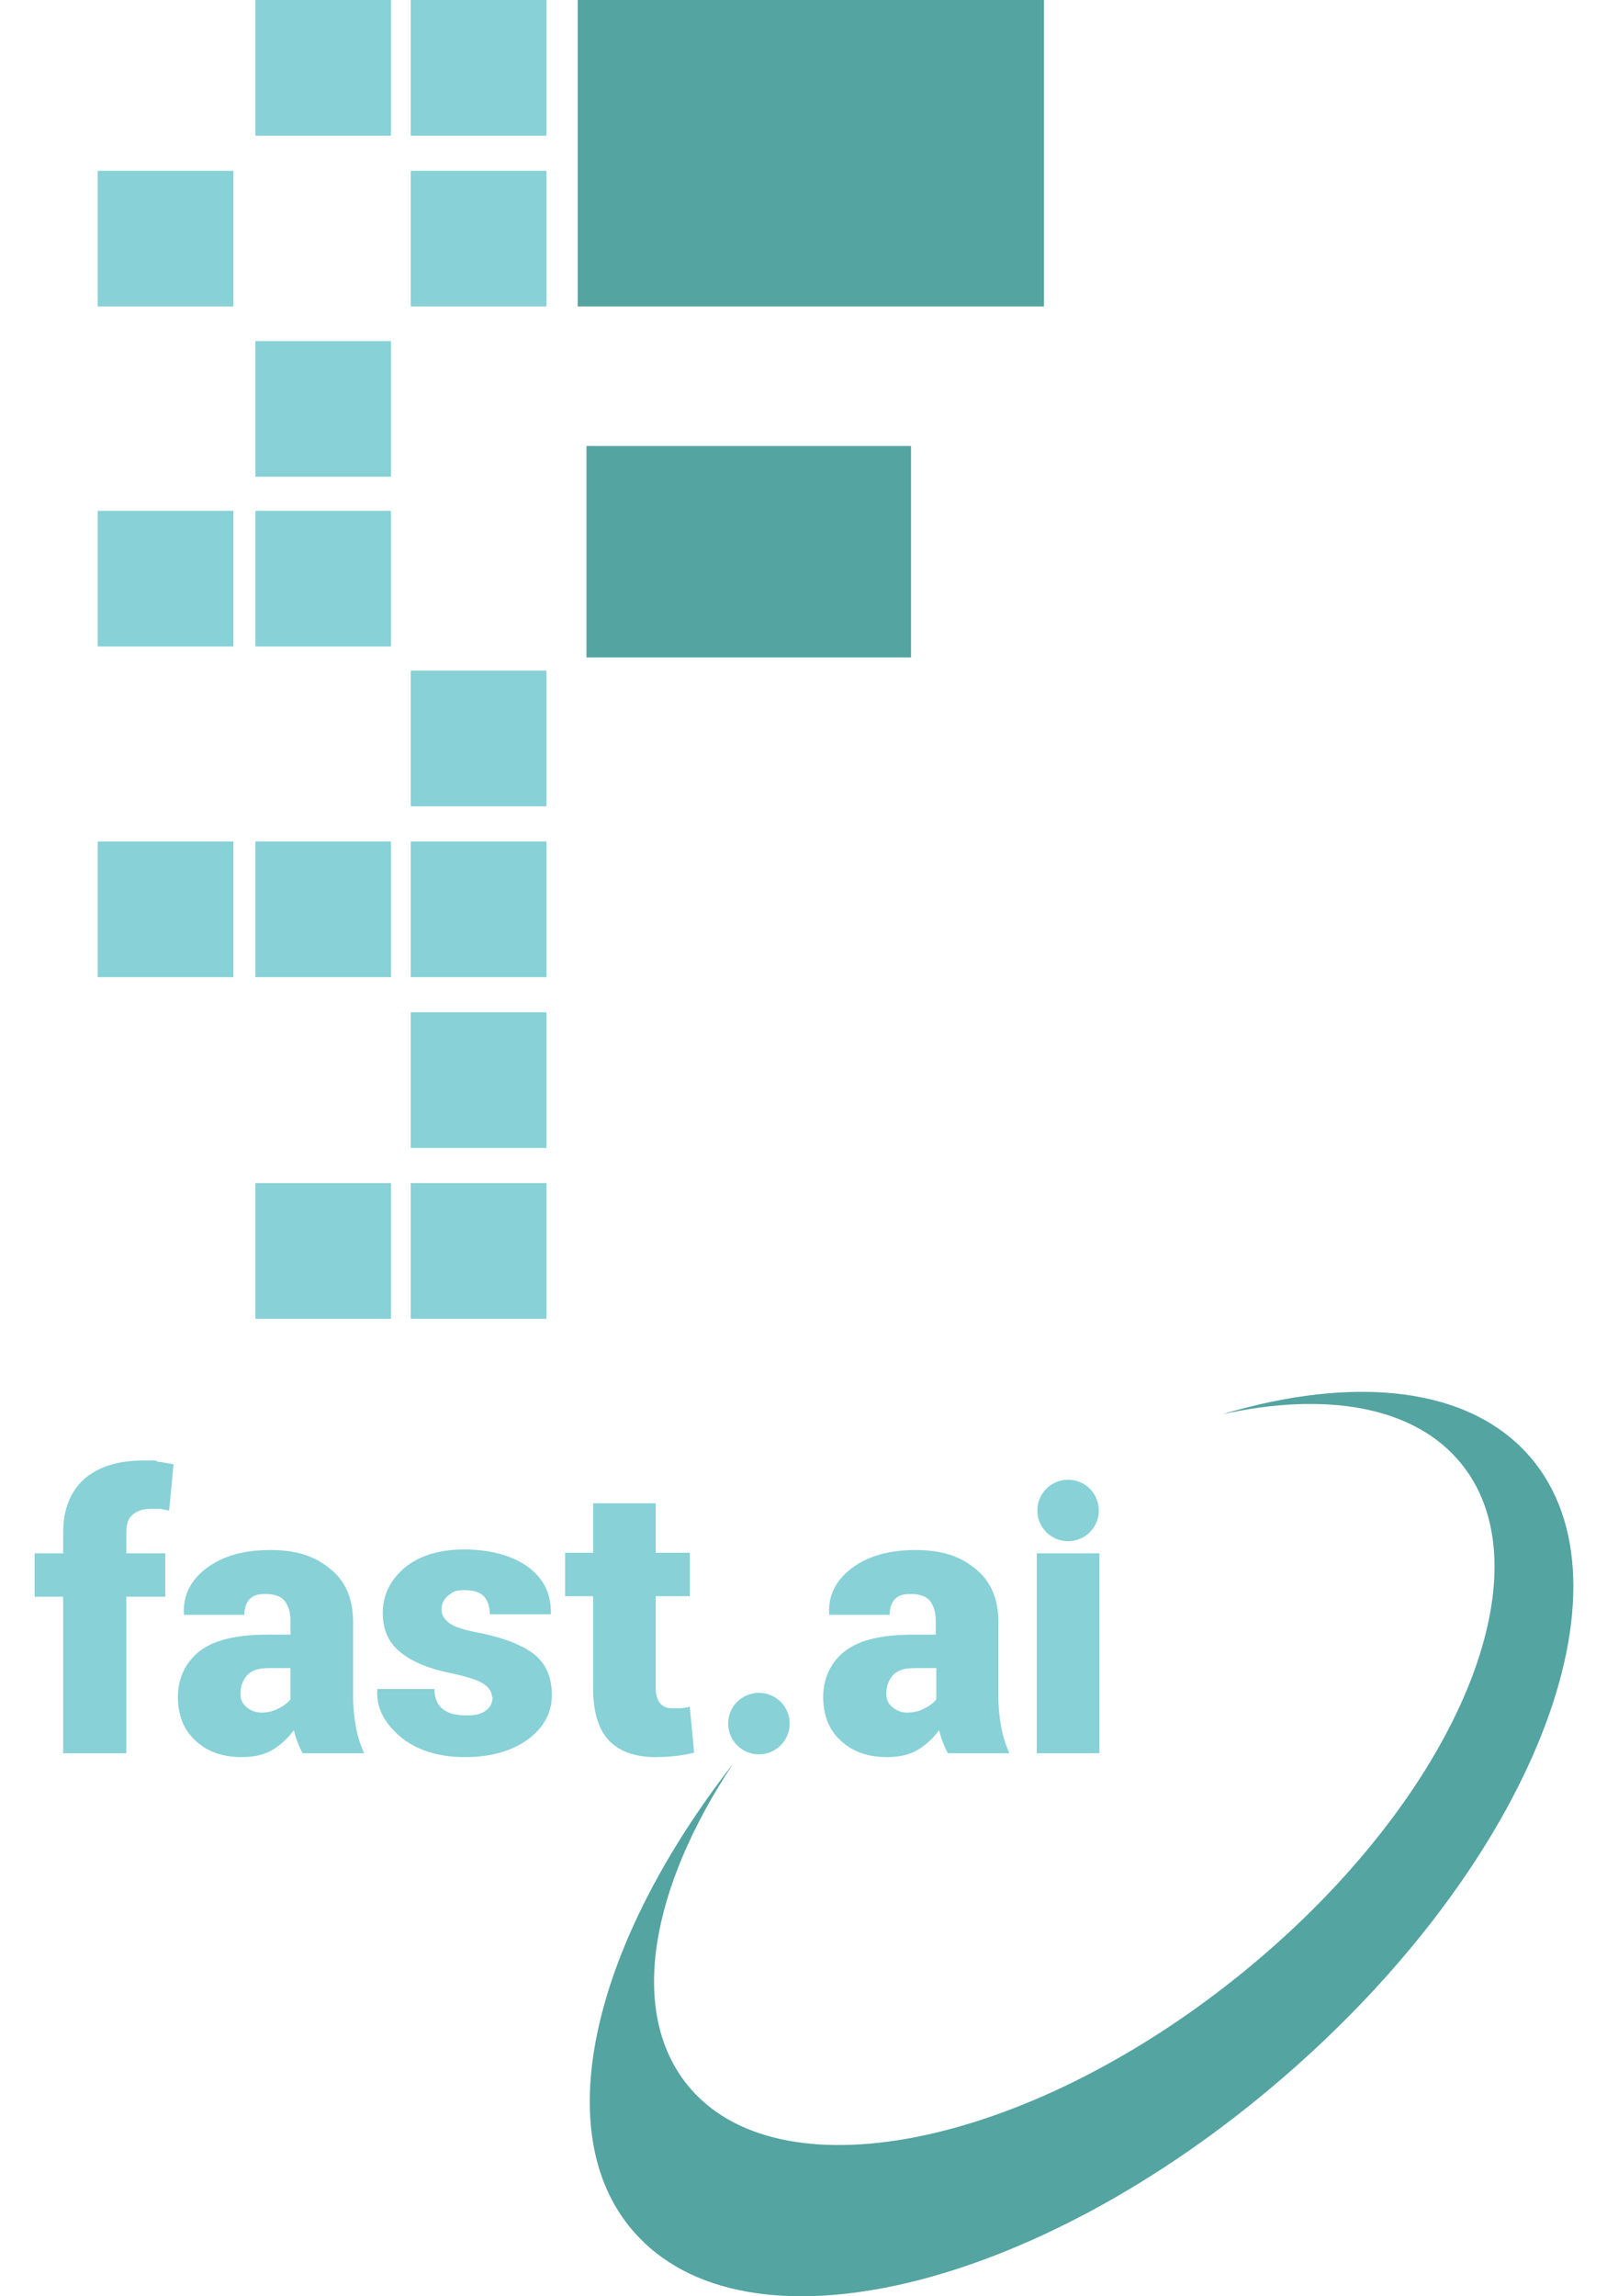 <svg width="35" height="50" viewBox="0 0 35 50" fill="none" xmlns="http://www.w3.org/2000/svg">
<path d="M8.516 -0H5.562V2.954H8.516V-0Z" fill="#87D1D7"/>
<path d="M11.9 -0H8.946V2.954H11.9V-0Z" fill="#87D1D7"/>
<path d="M8.516 7.427H5.562V10.381H8.516V7.427Z" fill="#87D1D7"/>
<path d="M8.516 11.123H5.562V14.077H8.516V11.123Z" fill="#87D1D7"/>
<path d="M5.083 11.123H2.129V14.077H5.083V11.123Z" fill="#87D1D7"/>
<path d="M11.9 3.719H8.946V6.673H11.9V3.719Z" fill="#87D1D7"/>
<path d="M11.9 14.603H8.946V17.557H11.9V14.603Z" fill="#87D1D7"/>
<path d="M11.9 18.323H8.946V21.277H11.9V18.323Z" fill="#87D1D7"/>
<path d="M8.516 18.323H5.562V21.277H8.516V18.323Z" fill="#87D1D7"/>
<path d="M5.083 18.323H2.129V21.277H5.083V18.323Z" fill="#87D1D7"/>
<path d="M11.9 22.042H8.946V24.996H11.9V22.042Z" fill="#87D1D7"/>
<path d="M11.9 25.762H8.946V28.716H11.9V25.762Z" fill="#87D1D7"/>
<path d="M8.516 25.762H5.562V28.716H8.516V25.762Z" fill="#87D1D7"/>
<path d="M5.083 3.719H2.129V6.673H5.083V3.719Z" fill="#87D1D7"/>
<path d="M22.736 -0H12.582V6.673H22.736V-0Z" fill="#54A4A1"/>
<path d="M19.842 9.711H12.773V14.316H19.842V9.711Z" fill="#54A4A1"/>
<path d="M27.951 45.233C22.557 49.897 16.218 51.392 13.791 48.581C11.913 46.417 12.93 42.302 15.967 38.403C14.173 41.106 13.683 43.785 14.963 45.388C16.912 47.828 22.27 46.787 26.935 43.056C31.599 39.324 33.788 34.325 31.838 31.885C30.822 30.617 28.884 30.294 26.612 30.797C29.494 29.936 31.994 30.187 33.321 31.718C35.749 34.528 33.345 40.58 27.951 45.233Z" fill="#54A4A1"/>
<path d="M1.376 38.176V34.768H0.754V33.823H1.376V33.368C1.376 32.866 1.531 32.483 1.83 32.208C2.129 31.945 2.56 31.802 3.11 31.802C3.66 31.802 3.313 31.802 3.421 31.825C3.529 31.837 3.648 31.861 3.78 31.885L3.684 32.89C3.612 32.878 3.553 32.866 3.493 32.854C3.433 32.854 3.361 32.854 3.277 32.854C3.11 32.854 2.978 32.902 2.883 32.986C2.787 33.069 2.751 33.201 2.751 33.368V33.823H3.6V34.768H2.751V38.176H1.376Z" fill="#87D1D7"/>
<path d="M6.59 38.176C6.554 38.104 6.518 38.033 6.482 37.937C6.446 37.853 6.422 37.758 6.399 37.674C6.267 37.853 6.112 37.997 5.932 38.104C5.753 38.212 5.525 38.26 5.262 38.26C4.844 38.26 4.509 38.14 4.258 37.901C3.995 37.662 3.875 37.339 3.875 36.944C3.875 36.55 4.042 36.179 4.365 35.94C4.688 35.7 5.179 35.593 5.836 35.593H6.327V35.282C6.327 35.102 6.279 34.959 6.195 34.851C6.112 34.756 5.968 34.708 5.789 34.708C5.609 34.708 5.514 34.744 5.442 34.815C5.37 34.887 5.322 35.007 5.322 35.162H4.007V35.138C3.983 34.744 4.15 34.409 4.497 34.146C4.844 33.883 5.31 33.751 5.884 33.751C6.458 33.751 6.853 33.883 7.188 34.158C7.523 34.421 7.69 34.815 7.69 35.306V36.944C7.69 37.184 7.714 37.399 7.75 37.59C7.786 37.794 7.846 37.985 7.929 38.176H6.59ZM5.681 37.291C5.813 37.291 5.944 37.267 6.052 37.207C6.159 37.16 6.255 37.088 6.327 37.004V36.322H5.848C5.633 36.322 5.478 36.37 5.382 36.478C5.286 36.586 5.238 36.717 5.238 36.873C5.238 37.028 5.286 37.1 5.37 37.172C5.454 37.243 5.561 37.291 5.693 37.291H5.681Z" fill="#87D1D7"/>
<path d="M10.717 36.956C10.717 36.849 10.657 36.753 10.537 36.669C10.418 36.586 10.191 36.514 9.868 36.442C9.365 36.346 8.983 36.191 8.719 35.975C8.456 35.76 8.337 35.485 8.337 35.114C8.337 34.744 8.492 34.409 8.815 34.134C9.138 33.871 9.569 33.739 10.119 33.739C10.669 33.739 11.159 33.871 11.506 34.122C11.853 34.385 12.008 34.72 11.996 35.126V35.15H10.669C10.669 34.983 10.621 34.851 10.537 34.756C10.454 34.672 10.31 34.624 10.119 34.624C9.927 34.624 9.856 34.66 9.76 34.744C9.664 34.827 9.616 34.923 9.616 35.043C9.616 35.162 9.676 35.258 9.784 35.342C9.891 35.425 10.119 35.497 10.454 35.557C10.98 35.665 11.374 35.82 11.638 36.023C11.889 36.227 12.02 36.526 12.02 36.908C12.02 37.291 11.841 37.626 11.494 37.877C11.147 38.128 10.693 38.26 10.119 38.26C9.545 38.26 9.054 38.104 8.707 37.805C8.361 37.506 8.193 37.172 8.217 36.801V36.777H9.461C9.461 36.98 9.533 37.136 9.652 37.219C9.772 37.315 9.939 37.351 10.167 37.351C10.394 37.351 10.489 37.315 10.585 37.243C10.681 37.172 10.729 37.076 10.729 36.944L10.717 36.956Z" fill="#87D1D7"/>
<path d="M14.281 32.734V33.811H15.023V34.756H14.281V36.753C14.281 36.908 14.317 37.016 14.377 37.088C14.437 37.16 14.52 37.196 14.628 37.196C14.736 37.196 14.783 37.196 14.831 37.196C14.879 37.196 14.939 37.184 15.023 37.16L15.118 38.164C14.963 38.2 14.831 38.224 14.712 38.236C14.592 38.248 14.448 38.26 14.281 38.26C13.838 38.26 13.492 38.14 13.264 37.901C13.037 37.662 12.918 37.279 12.918 36.765V34.756H12.308V33.811H12.918V32.734H14.269H14.281Z" fill="#87D1D7"/>
<path d="M20.644 38.176C20.608 38.104 20.572 38.033 20.536 37.937C20.5 37.853 20.476 37.758 20.452 37.674C20.321 37.853 20.165 37.997 19.986 38.104C19.806 38.212 19.579 38.26 19.316 38.26C18.898 38.26 18.563 38.14 18.311 37.901C18.048 37.662 17.929 37.339 17.929 36.944C17.929 36.55 18.096 36.179 18.419 35.94C18.742 35.7 19.232 35.593 19.89 35.593H20.381V35.282C20.381 35.102 20.333 34.959 20.249 34.851C20.165 34.756 20.022 34.708 19.842 34.708C19.663 34.708 19.567 34.744 19.495 34.815C19.424 34.887 19.376 35.007 19.376 35.162H18.06V35.138C18.036 34.744 18.204 34.409 18.551 34.146C18.898 33.883 19.364 33.751 19.938 33.751C20.512 33.751 20.907 33.883 21.242 34.158C21.576 34.421 21.744 34.815 21.744 35.306V36.944C21.744 37.184 21.768 37.399 21.804 37.59C21.84 37.794 21.899 37.985 21.983 38.176H20.644ZM19.747 37.291C19.878 37.291 20.01 37.267 20.117 37.207C20.225 37.16 20.321 37.088 20.392 37.004V36.322H19.914C19.699 36.322 19.543 36.37 19.448 36.478C19.352 36.586 19.304 36.717 19.304 36.873C19.304 37.028 19.352 37.1 19.436 37.172C19.519 37.243 19.627 37.291 19.759 37.291H19.747Z" fill="#87D1D7"/>
<path d="M23.945 33.823H22.581V38.176H23.945V33.823Z" fill="#87D1D7"/>
<path d="M16.529 38.2C16.899 38.2 17.199 37.9 17.199 37.53C17.199 37.16 16.899 36.861 16.529 36.861C16.159 36.861 15.859 37.16 15.859 37.53C15.859 37.9 16.159 38.2 16.529 38.2Z" fill="#87D1D7"/>
<path d="M23.262 33.559C23.632 33.559 23.932 33.26 23.932 32.89C23.932 32.52 23.632 32.22 23.262 32.22C22.893 32.22 22.593 32.52 22.593 32.89C22.593 33.26 22.893 33.559 23.262 33.559Z" fill="#87D1D7"/>
</svg>
